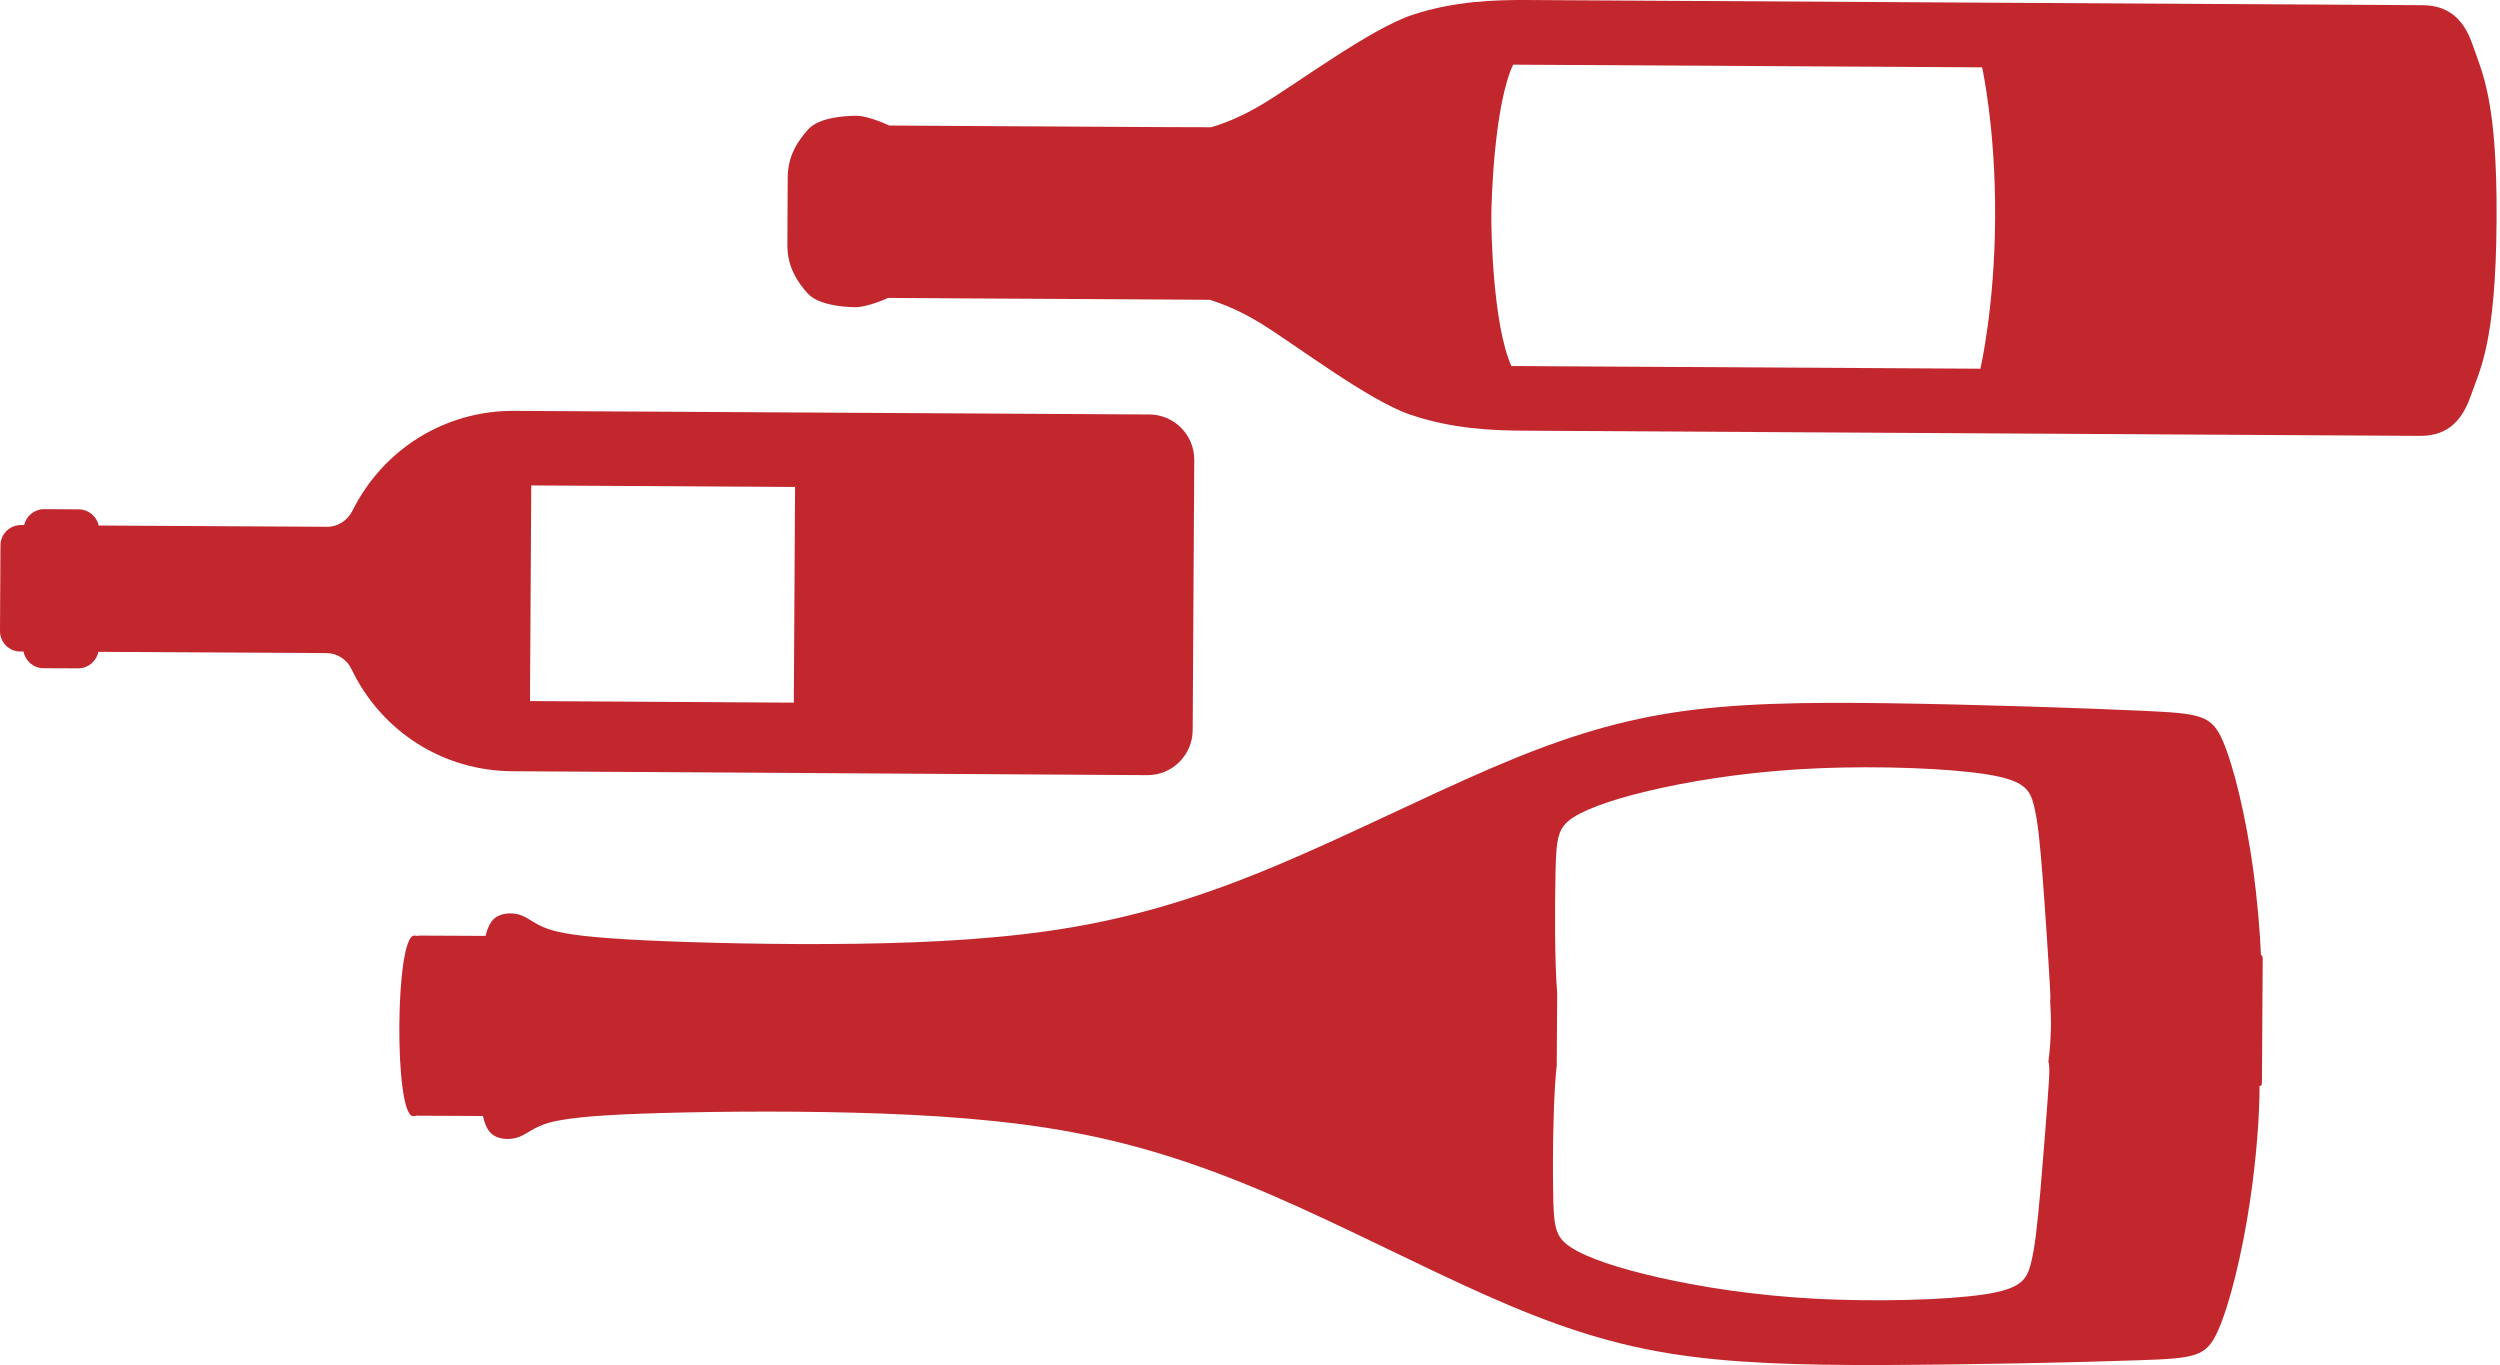 <?xml version="1.0" encoding="UTF-8"?> <svg xmlns="http://www.w3.org/2000/svg" width="326" height="178" viewBox="0 0 326 178" fill="none"> <path d="M294.832 124.564C294.689 121.2 294.341 117.303 293.83 113.468C292.889 106.617 291.314 100.013 289.862 96.628C288.389 93.244 286.998 93.039 279.471 92.69C271.945 92.341 257.852 91.87 246.562 91.706C235.252 91.542 226.13 91.685 218.091 92.936C210.053 94.188 202.895 96.526 194.243 100.259C185.591 103.992 175.447 109.099 166.283 112.935C157.12 116.77 149.021 119.293 140.287 120.831C131.554 122.37 121.818 122.923 111.714 123.067C101.59 123.211 90.893 122.944 84.062 122.616C77.23 122.288 73.856 121.857 71.933 121.283C70.01 120.729 69.11 119.826 68.129 119.416C67.147 119.006 65.94 119.006 65.061 119.396C64.283 119.744 63.731 120.38 63.322 122.041L54.527 122C54.507 122 54.486 122.021 54.466 122.062C54.323 122.021 54.179 122 54.016 122C51.521 121.98 51.377 145.547 53.873 145.547C54.036 145.547 54.179 145.527 54.343 145.465L54.364 145.486L62.974 145.527C63.363 147.208 63.895 147.844 64.672 148.214C65.552 148.624 66.758 148.624 67.74 148.234C68.742 147.844 69.642 146.962 71.565 146.409C73.508 145.875 76.862 145.465 83.714 145.219C90.566 144.973 101.263 144.829 111.387 145.096C121.491 145.362 131.227 146.019 139.94 147.66C148.653 149.301 156.711 151.906 165.833 155.844C174.956 159.782 185.039 165.012 193.65 168.848C202.261 172.683 209.378 175.103 217.396 176.437C225.414 177.77 234.536 178.037 245.846 177.996C257.157 177.954 271.229 177.647 278.776 177.38C286.303 177.134 287.694 176.929 289.207 173.565C290.721 170.201 292.357 163.597 293.38 156.767C294.218 151.229 294.648 145.527 294.648 141.588H294.832C294.893 141.588 294.955 141.363 294.955 141.076L295.057 125.098C295.057 124.81 294.995 124.585 294.934 124.585L294.832 124.564ZM267.179 140.973C266.934 144.747 266.443 150.9 266.054 155.433C265.645 159.946 265.338 162.817 264.807 164.848C264.275 166.879 263.518 168.089 258.63 168.807C253.741 169.524 244.721 169.771 236.765 169.36C228.809 168.93 221.896 167.843 216.435 166.612C210.953 165.381 206.904 164.007 204.817 162.633C202.731 161.259 202.588 159.905 202.527 155.167C202.506 153.977 202.506 152.582 202.506 151.085C202.527 146.921 202.649 142.06 202.997 138.943L203.058 129.569C202.711 125.241 202.752 118.267 202.833 114.001C202.936 109.263 203.099 107.909 205.206 106.556C207.313 105.222 211.383 103.889 216.864 102.7C222.346 101.53 229.279 100.505 237.236 100.177C245.192 99.849 254.212 100.197 259.08 100.977C263.968 101.756 264.704 102.966 265.216 104.997C265.727 107.027 266.013 109.899 266.361 114.411C266.709 118.924 267.118 125.118 267.322 128.872C267.363 129.528 267.384 130.102 267.343 130.615C267.404 131.6 267.445 132.584 267.445 133.589C267.425 135.21 267.322 136.83 267.118 138.409C267.281 139.107 267.24 139.948 267.179 140.973Z" fill="#C1272D"></path> <path d="M322.424 5.827C321.177 2.176 318.988 0.699 315.9 0.679C312.811 0.658 203.346 0.022 199.153 0.002C194.96 -0.019 189.683 0.125 184.201 1.93C178.72 3.735 169.025 10.975 164.464 13.682C162.153 15.057 159.964 16 157.919 16.595C155.322 16.575 151.845 16.575 151.804 16.575C148.245 16.554 134.03 16.472 126.135 16.431C122.228 16.41 115.949 16.369 115.949 16.369C115.949 16.369 113.372 15.118 111.654 15.098C109.956 15.098 106.766 15.364 105.416 16.841C104.086 18.318 102.736 20.246 102.716 23.138C102.695 26.03 102.695 27.527 102.695 27.527C102.695 27.527 102.695 29.004 102.675 31.917C102.655 34.809 103.984 36.757 105.293 38.234C106.623 39.731 109.793 40.039 111.511 40.06C113.208 40.06 115.806 38.849 115.806 38.849C115.806 38.849 122.106 38.891 125.992 38.911C133.887 38.952 148.102 39.034 151.66 39.055C151.681 39.055 155.178 39.075 157.756 39.096C159.801 39.731 161.989 40.696 164.28 42.09C168.821 44.859 178.434 52.223 183.895 54.069C189.356 55.935 194.633 56.14 198.805 56.161C202.998 56.181 312.463 56.817 315.552 56.838C318.661 56.858 320.849 55.402 322.138 51.751C323.426 48.1 325.451 44.654 325.554 28.799C325.656 12.965 323.672 9.478 322.424 5.827ZM258.242 48.08L197.087 47.731C194.653 42.336 194.449 29.907 194.469 28.061C194.489 26.215 194.817 13.785 197.312 8.432L258.467 8.78C258.467 8.78 260.246 16.759 260.165 28.45C260.103 40.101 258.242 48.08 258.242 48.08Z" fill="#C1272D"></path> <path d="M149.615 101.08C152.847 101.101 155.506 98.475 155.526 95.214L155.731 59.976C155.751 56.735 153.133 54.069 149.901 54.048L67.087 53.577C58.087 53.515 49.988 58.52 45.958 66.601C45.304 67.893 44.036 68.714 42.624 68.693L12.865 68.529C12.62 67.34 11.556 66.437 10.288 66.417L5.747 66.396C4.479 66.396 3.416 67.278 3.15 68.468H2.72C1.268 68.468 0.061 69.637 0.061 71.114L0 82.292C0 83.749 1.166 84.959 2.638 84.959H3.068C3.293 86.189 4.377 87.133 5.666 87.133L10.206 87.153C11.495 87.153 12.579 86.23 12.824 85L42.563 85.164C43.974 85.164 45.242 85.984 45.856 87.297C49.783 95.44 57.821 100.526 66.821 100.568L149.615 101.08ZM69.275 63.299L103.677 63.504L103.514 91.625L69.111 91.42L69.275 63.299Z" fill="#C1272D"></path> </svg> 